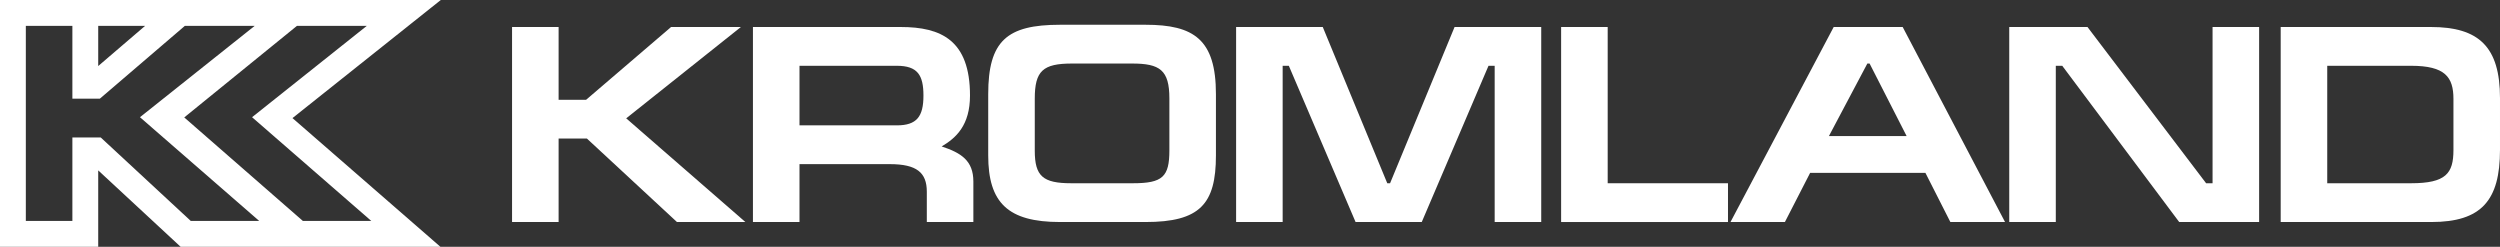 <?xml version="1.0" encoding="UTF-8"?> <svg xmlns="http://www.w3.org/2000/svg" width="466" height="46" viewBox="0 0 466 46" fill="none"><rect x="0" y="0" width="466" height="46" fill="#333333" stroke="none"/><g clip-path="url(#clip0_35_1999)"><path d="M138.103 5.034H125.087L109.248 18.601H104.125V5.034H95.447V41.385H104.125V25.829H109.404L126.185 41.385H138.94L116.723 22.057L138.103 5.034Z" fill="white"></path><path d="M175.528 27.295C178.194 25.724 180.808 23.367 180.808 17.814C180.808 7.495 175.424 5.034 167.896 5.034H140.348V41.385H149.025V30.595H165.858C170.876 30.595 172.758 32.166 172.758 35.728V41.385H181.436V33.843C181.435 29.914 179.135 28.5 175.528 27.295ZM167.164 23.367H149.025V12.262H167.164C171.033 12.262 172.131 13.991 172.131 17.814C172.131 21.743 170.876 23.367 167.164 23.367Z" fill="white"></path><path d="M213.53 4.615H197.585C187.706 4.615 184.203 7.601 184.203 17.552V28.971C184.203 37.771 187.862 41.385 197.585 41.385H213.53C223.671 41.385 226.65 38.033 226.65 28.971V17.552C226.651 7.338 222.521 4.615 213.53 4.615ZM217.973 28.029C217.973 32.952 216.718 34.157 211.177 34.157H199.676C194.397 34.157 192.881 32.848 192.881 28.081V18.391C192.881 13.205 194.397 11.843 199.833 11.843H211.02C216.195 11.843 217.972 13.048 217.972 18.338V28.029H217.973Z" fill="white"></path><path d="M259.109 34.157H258.586L246.563 5.034H230.41V41.385H239.088V12.262H240.237L252.679 41.385H265.016L277.457 12.262H278.607V41.385H287.285V5.034H271.132L259.109 34.157Z" fill="white"></path><path d="M299.672 5.034H290.994V41.385H322.097V34.157H299.672V5.034Z" fill="white"></path><path d="M341.801 5.034L322.564 41.385H332.705L337.41 32.219H358.895L363.548 41.385H373.74L354.661 5.034H341.801ZM340.913 25.357L348.074 11.843H348.492L355.392 25.357H340.913Z" fill="white"></path><path d="M412.422 34.157H411.22L389.108 5.034H374.523V41.385H383.201V12.262H384.403L406.201 41.385H421.1V5.034H412.422V34.157Z" fill="white"></path><path d="M453.139 5.034H425.121V41.385H453.192C462.548 41.385 465.999 37.352 465.999 27.924V18.286C466 8.701 462.026 5.034 453.139 5.034ZM457.322 27.976C457.322 32.323 455.91 34.157 449.428 34.157H433.797V12.262H449.428C455.753 12.262 457.322 14.357 457.322 18.443V27.976Z" fill="white"></path><path d="M82.163 0H68.365H61.268H55.349H53.572H47.47H38.605H34.455H32.677H18.307H13.492H12.179H4.814H0V4.824V41.176V46H4.814H13.492H18.307V41.176V31.76L32.283 44.717L33.666 46H35.552H48.307H54.562H56.448H61.196H69.203H82.091L72.359 37.533L54.518 22.012L71.361 8.602L82.163 0ZM27.044 4.824L18.307 12.309V4.824H27.044ZM35.552 41.176L18.772 25.619H13.492V41.176H4.814V4.824H12.179H13.492V18.391H18.615L34.454 4.824H38.605H47.47L26.09 21.847L48.307 41.176H35.552ZM46.985 21.847L69.202 41.176H56.447L34.345 21.888L55.349 4.824H68.366L46.985 21.847Z" fill="white"></path></g><defs><clipPath id="clip0_35_1999"><rect width="466" height="46" fill="white"></rect></clipPath></defs></svg> 